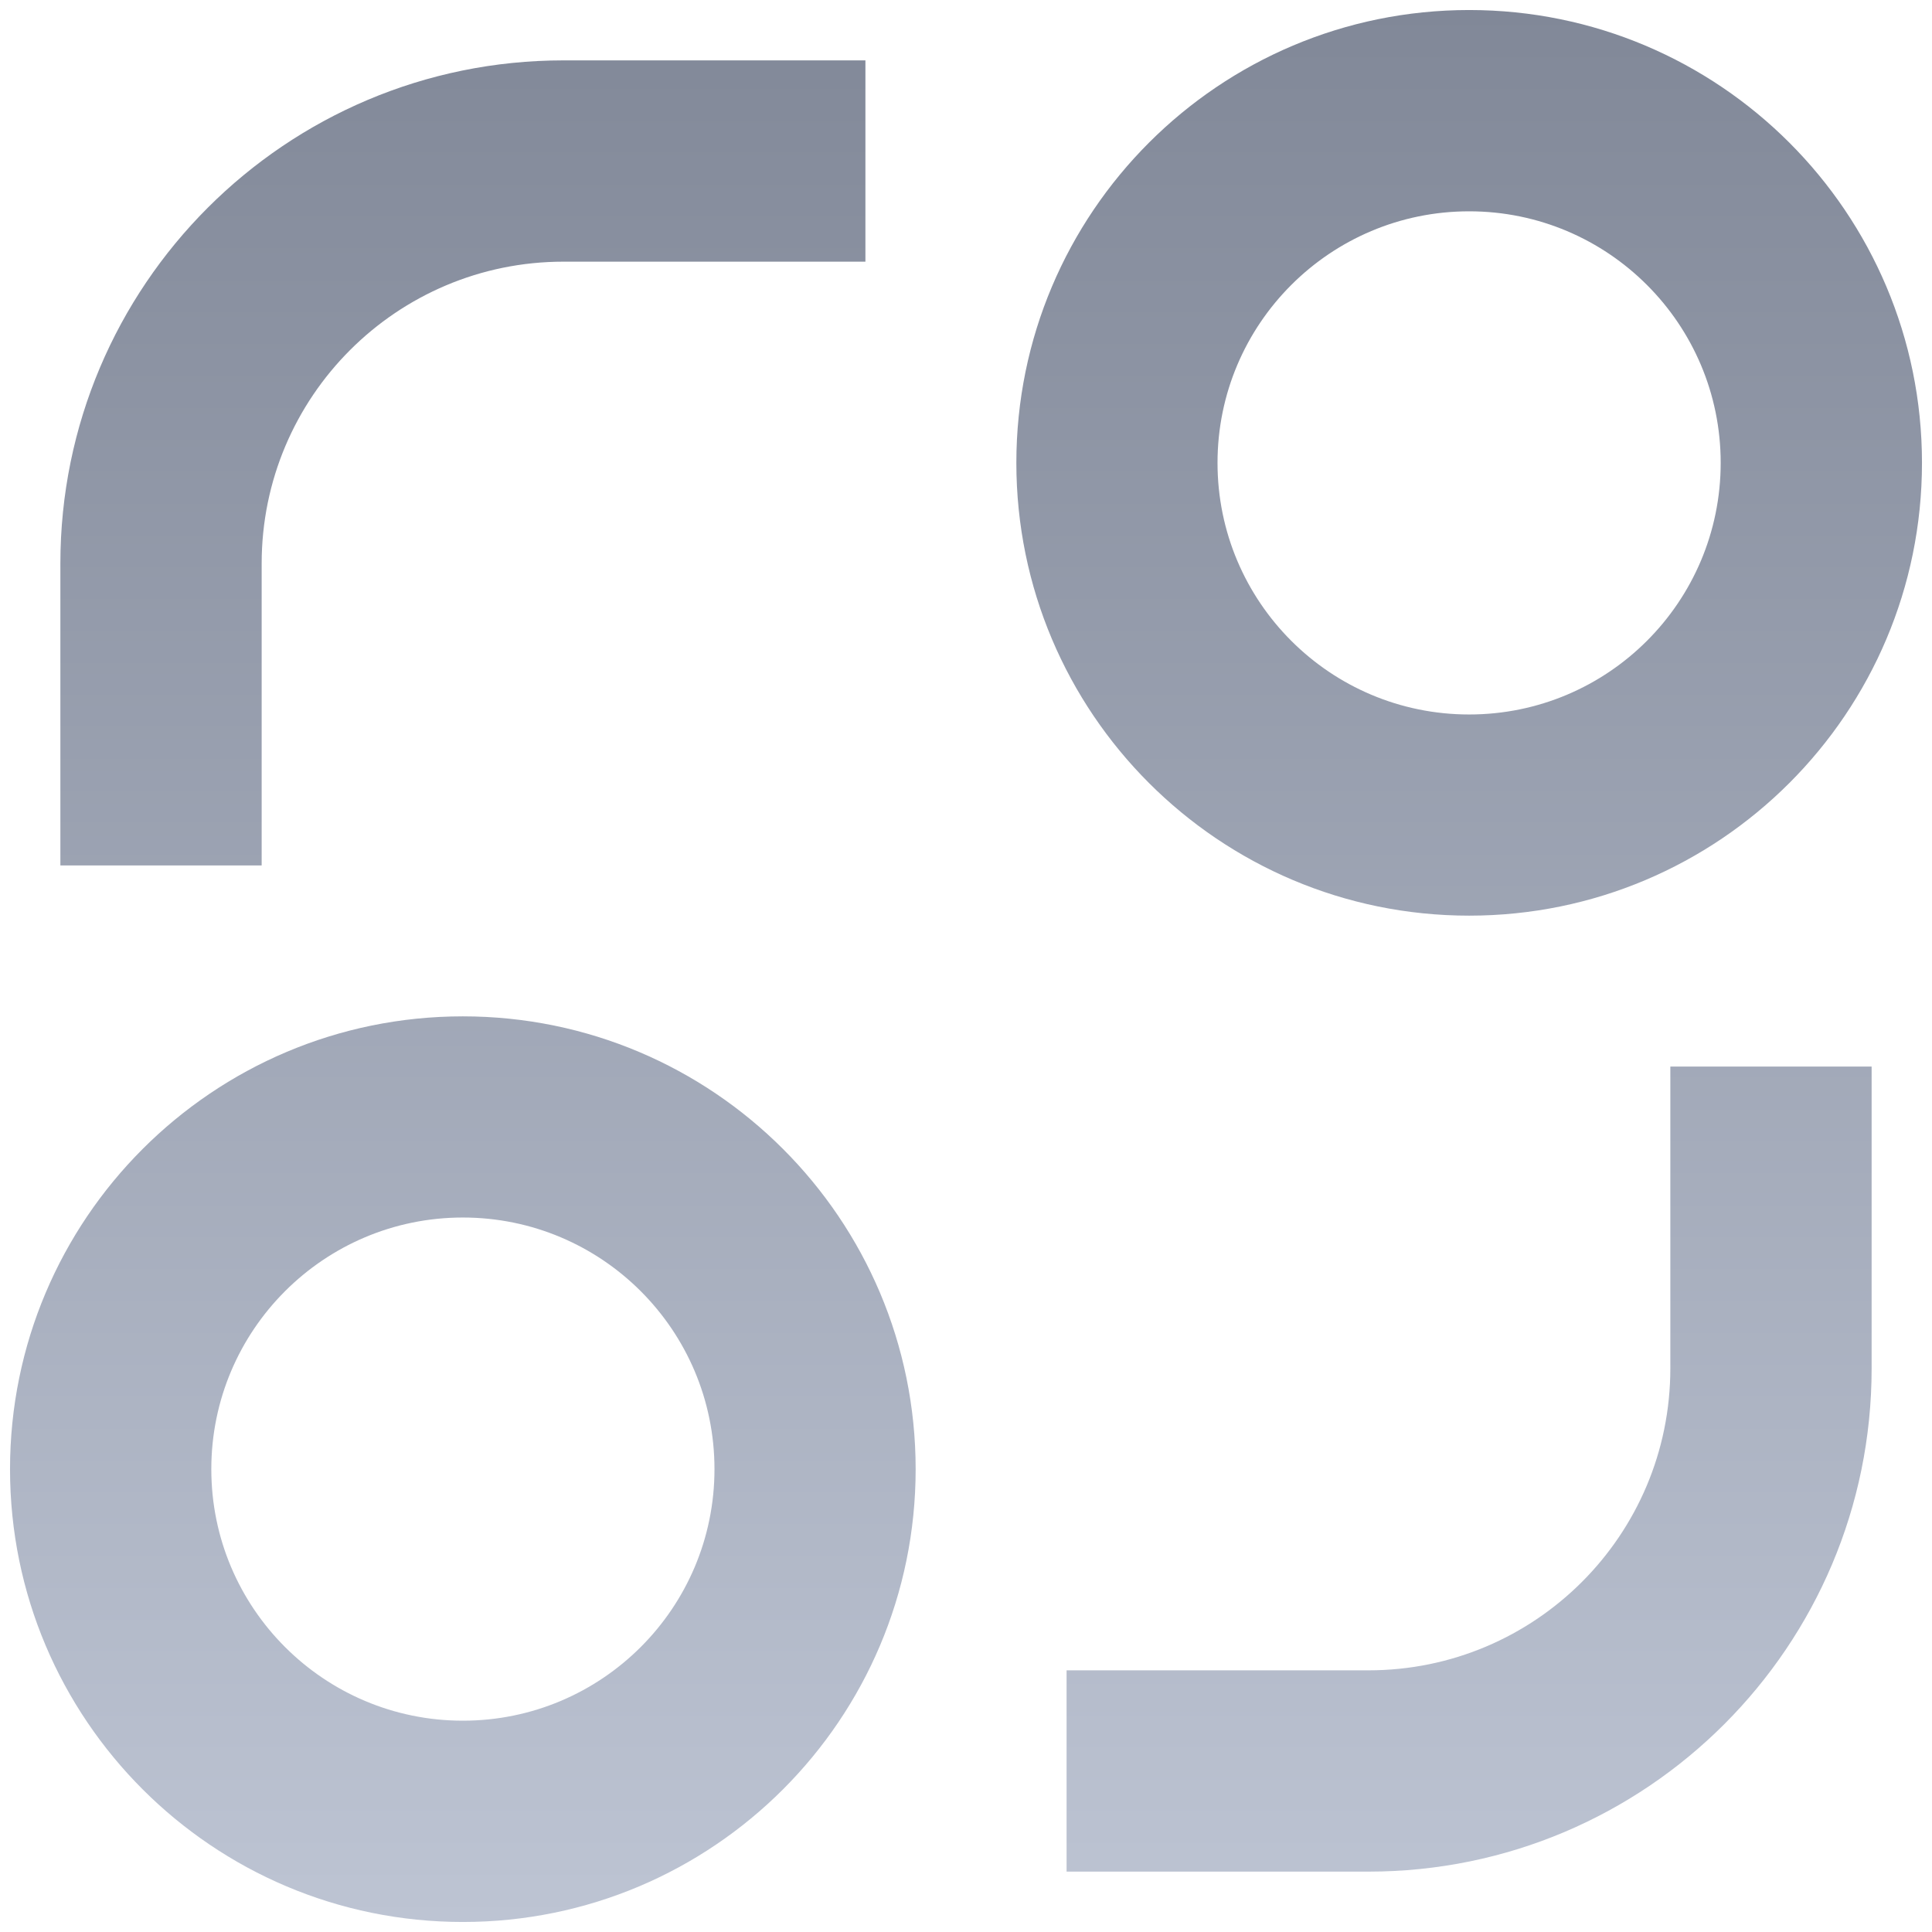 <svg width="16" height="16" viewBox="0 0 16 16" fill="none" xmlns="http://www.w3.org/2000/svg">
<path d="M3.833 15.917C1.762 15.917 0.083 14.238 0.083 12.167C0.083 10.096 1.762 8.417 3.833 8.417C5.904 8.417 7.583 10.096 7.583 12.167C7.583 14.238 5.904 15.917 3.833 15.917ZM12.167 7.583C10.096 7.583 8.417 5.904 8.417 3.833C8.417 1.762 10.096 0.083 12.167 0.083C14.238 0.083 15.917 1.762 15.917 3.833C15.917 5.904 14.238 7.583 12.167 7.583ZM3.833 14.25C4.984 14.25 5.917 13.317 5.917 12.167C5.917 11.016 4.984 10.083 3.833 10.083C2.683 10.083 1.75 11.016 1.75 12.167C1.75 13.317 2.683 14.25 3.833 14.25ZM12.167 5.917C13.317 5.917 14.25 4.984 14.25 3.833C14.25 2.683 13.317 1.75 12.167 1.75C11.016 1.75 10.083 2.683 10.083 3.833C10.083 4.984 11.016 5.917 12.167 5.917ZM0.5 4.667C0.5 2.366 2.365 0.5 4.667 0.5H7.167V2.167H4.667C3.286 2.167 2.167 3.286 2.167 4.667V7.167H0.5V4.667ZM15.5 8.833H13.833V11.333C13.833 12.714 12.714 13.833 11.333 13.833H8.833V15.5H11.333C13.634 15.5 15.5 13.634 15.5 11.333V8.833Z" fill="url(#paint0_linear_79_564)"/>
<defs>
<linearGradient id="paint0_linear_79_564" x1="8" y1="0.083" x2="8" y2="15.917" gradientUnits="userSpaceOnUse">
<stop stop-color="#818898"/>
<stop offset="1" stop-color="#BDC4D3"/>
</linearGradient>
</defs>
</svg>
